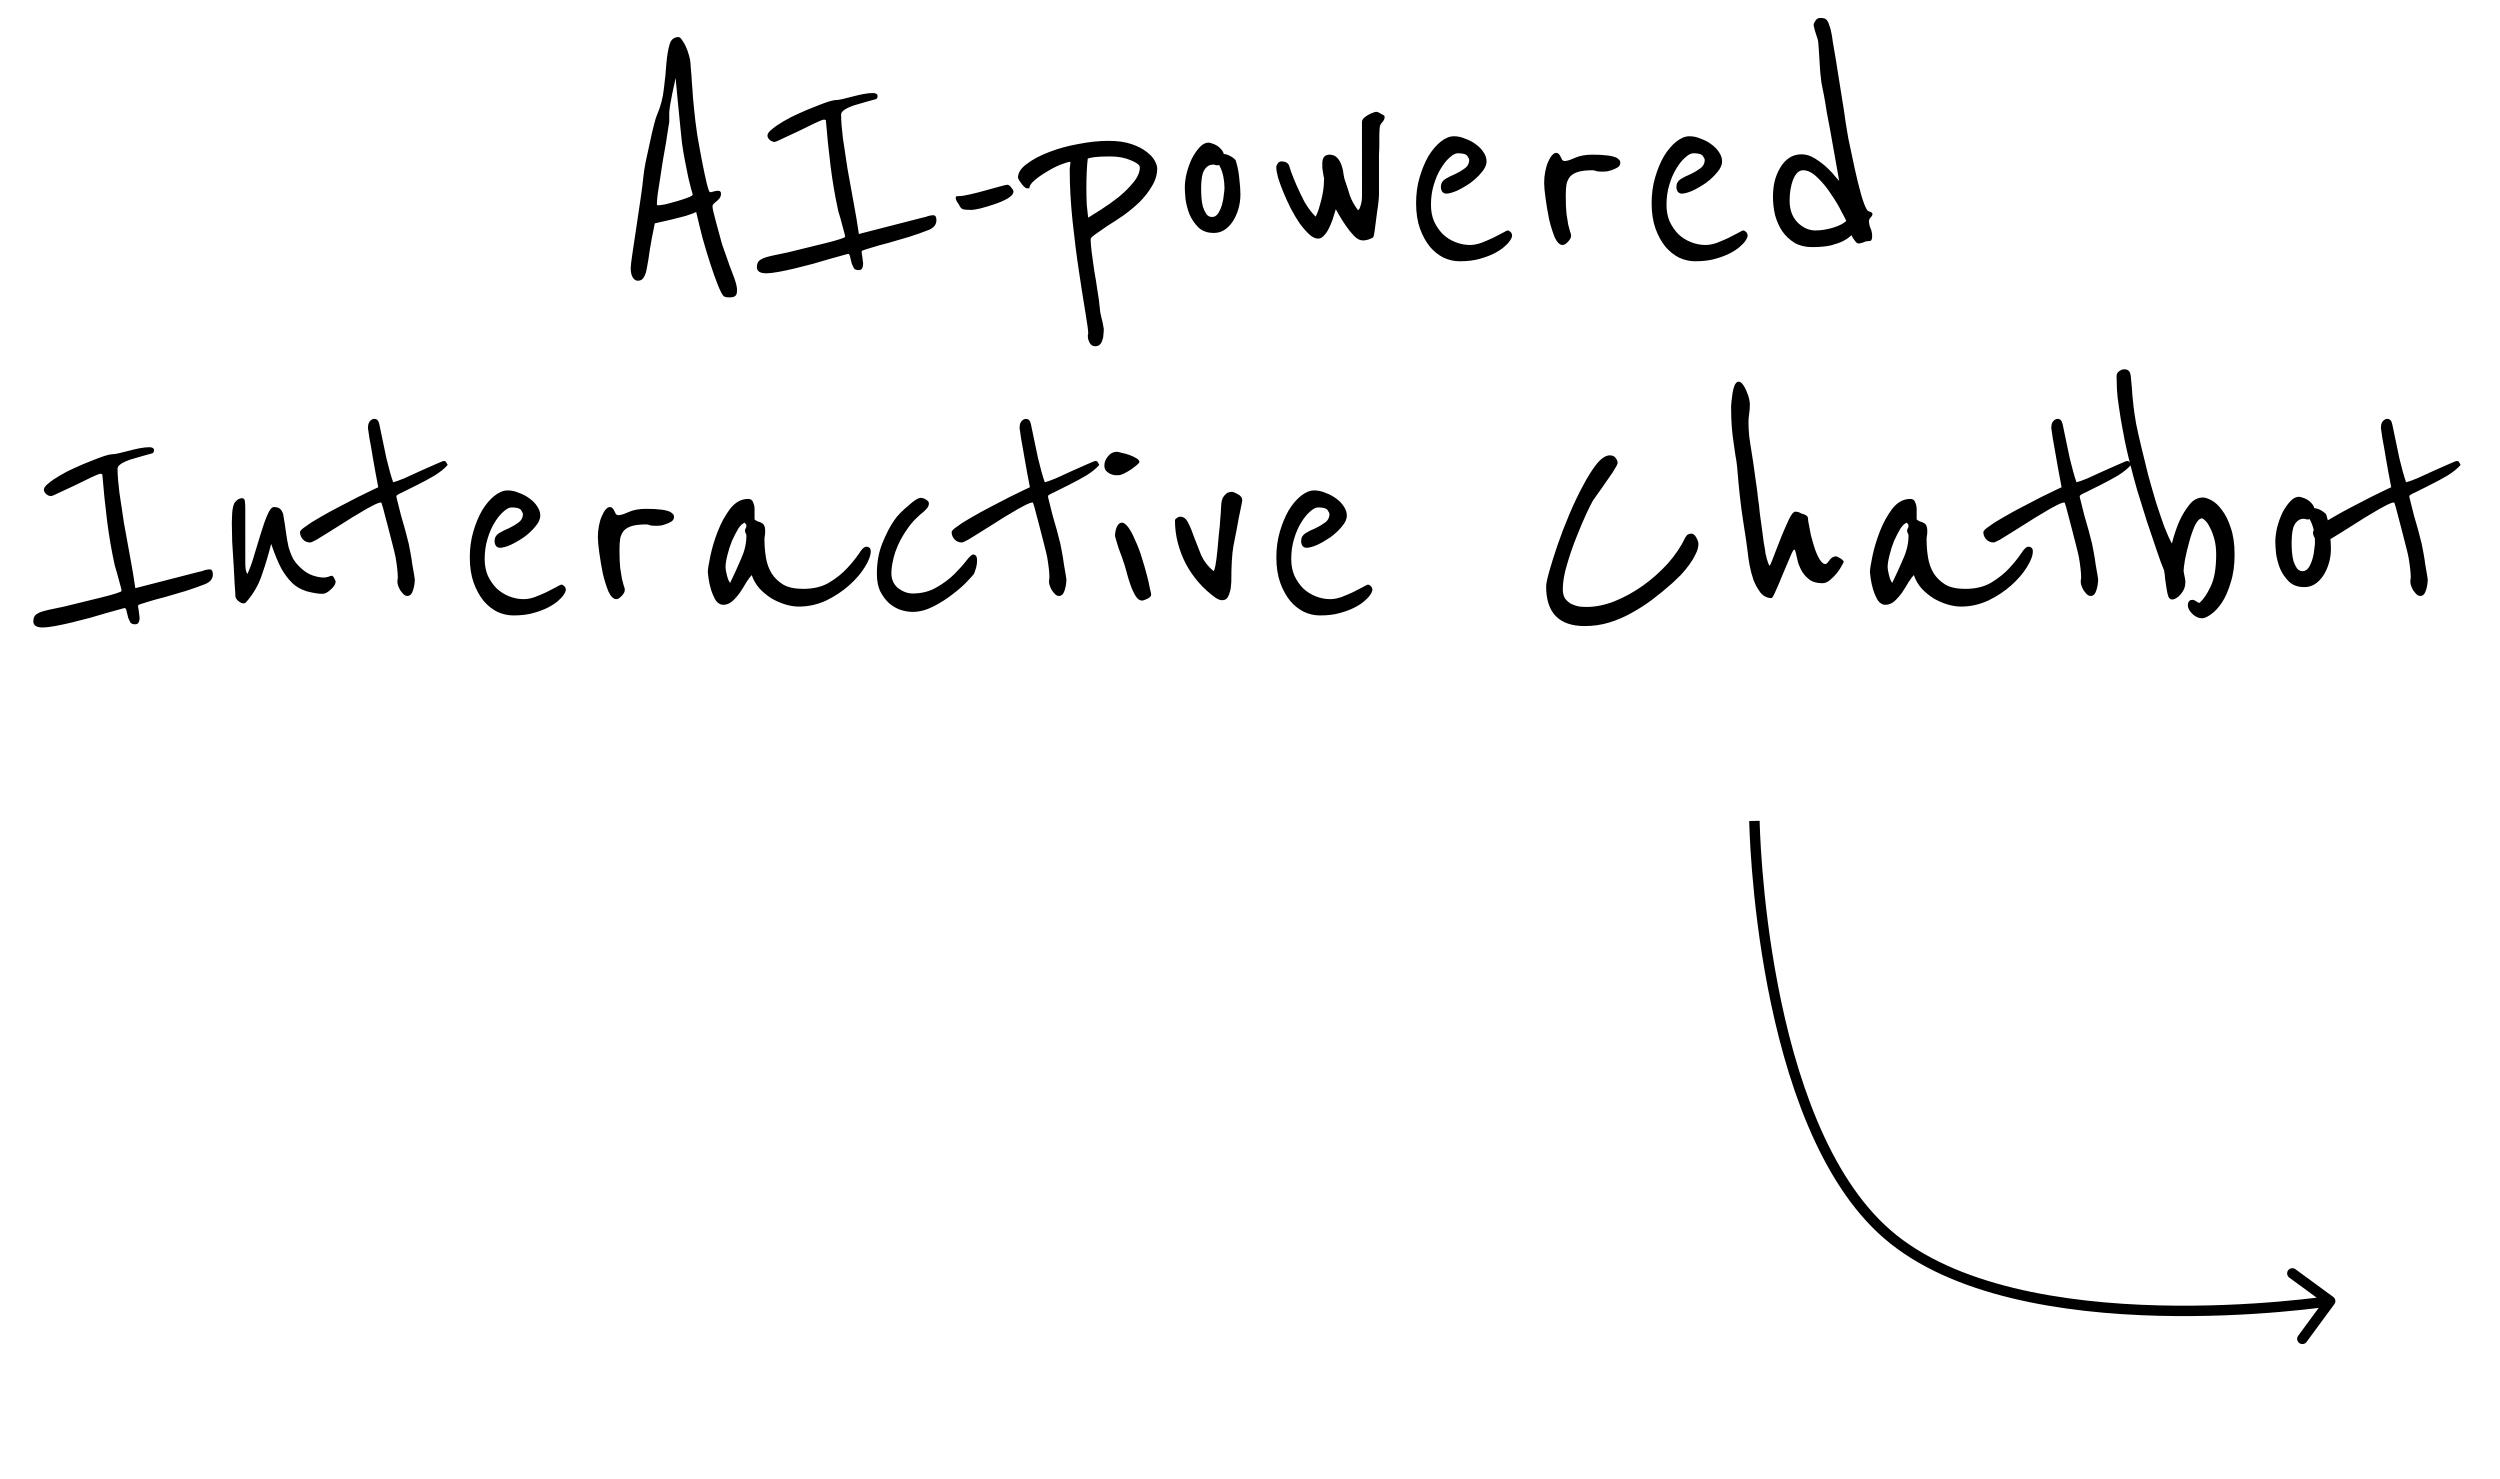 <svg width="240" height="142" viewBox="0 0 240 142" fill="none" xmlns="http://www.w3.org/2000/svg">
<path d="M70.716 27.496C70.739 27.587 70.75 27.666 70.75 27.734C70.75 27.825 70.75 27.893 70.75 27.938C70.75 28.165 70.694 28.323 70.58 28.414C70.49 28.505 70.297 28.55 70.002 28.55C69.73 28.55 69.549 28.505 69.458 28.414C69.322 28.278 69.141 27.927 68.914 27.36C68.687 26.793 68.448 26.125 68.199 25.354C67.949 24.583 67.699 23.756 67.45 22.872C67.222 21.988 67.018 21.149 66.836 20.356C66.587 20.469 66.247 20.594 65.817 20.73C65.386 20.843 64.944 20.957 64.491 21.07C63.969 21.183 63.425 21.308 62.859 21.444C62.655 22.419 62.497 23.257 62.384 23.96C62.294 24.64 62.203 25.207 62.113 25.66C62.045 26.091 61.943 26.408 61.807 26.612C61.694 26.839 61.502 26.952 61.23 26.952C61.048 26.952 60.889 26.85 60.753 26.646C60.617 26.442 60.549 26.136 60.549 25.728C60.549 25.524 60.605 25.048 60.718 24.3C60.831 23.552 60.956 22.725 61.091 21.818C61.227 20.889 61.362 19.971 61.498 19.064C61.633 18.157 61.724 17.443 61.769 16.922C61.791 16.65 61.859 16.208 61.972 15.596C62.108 14.984 62.243 14.361 62.379 13.726C62.515 13.069 62.651 12.479 62.786 11.958C62.922 11.437 63.013 11.142 63.058 11.074C63.42 10.235 63.646 9.374 63.736 8.49C63.849 7.606 63.928 6.801 63.973 6.076C64.041 5.328 64.143 4.727 64.278 4.274C64.414 3.798 64.697 3.56 65.128 3.56C65.241 3.56 65.355 3.651 65.468 3.832C65.604 4.013 65.729 4.229 65.843 4.478C65.956 4.727 66.047 4.977 66.115 5.226C66.183 5.453 66.228 5.634 66.251 5.77C66.274 5.906 66.297 6.178 66.32 6.586C66.365 6.994 66.399 7.447 66.422 7.946C66.468 8.422 66.502 8.898 66.525 9.374C66.57 9.827 66.605 10.179 66.627 10.428C66.696 11.176 66.798 12.015 66.935 12.944C67.094 13.873 67.253 14.746 67.412 15.562C67.571 16.378 67.719 17.069 67.855 17.636C67.991 18.18 68.093 18.452 68.161 18.452C68.252 18.452 68.365 18.429 68.501 18.384C68.66 18.339 68.807 18.316 68.943 18.316C69.125 18.316 69.215 18.407 69.216 18.588C69.216 18.769 69.17 18.917 69.08 19.03C68.989 19.143 68.887 19.245 68.774 19.336C68.683 19.427 68.593 19.506 68.502 19.574C68.434 19.642 68.4 19.721 68.4 19.812C68.4 19.993 68.502 20.458 68.707 21.206L69.252 23.212C69.297 23.393 69.399 23.699 69.558 24.13C69.717 24.561 69.876 25.014 70.035 25.49C70.216 25.943 70.375 26.363 70.511 26.748C70.648 27.156 70.716 27.405 70.716 27.496ZM63.164 19.71C63.3 19.71 63.549 19.676 63.912 19.608C64.275 19.517 64.648 19.415 65.034 19.302C65.419 19.189 65.759 19.075 66.054 18.962C66.348 18.849 66.496 18.758 66.496 18.69C66.496 18.622 66.45 18.452 66.359 18.18C66.291 17.885 66.2 17.523 66.087 17.092C65.996 16.639 65.894 16.129 65.78 15.562C65.666 14.995 65.564 14.395 65.473 13.76C65.428 13.352 65.371 12.797 65.302 12.094C65.234 11.391 65.166 10.7 65.097 10.02C65.029 9.317 64.972 8.717 64.926 8.218C64.881 7.719 64.858 7.47 64.858 7.47C64.858 7.47 64.824 7.64 64.756 7.98C64.688 8.297 64.609 8.66 64.519 9.068C64.451 9.453 64.383 9.827 64.315 10.19C64.27 10.53 64.248 10.723 64.248 10.768L64.248 11.72C64.248 11.765 64.214 11.969 64.146 12.332C64.101 12.672 64.033 13.114 63.943 13.658C63.853 14.179 63.751 14.757 63.638 15.392C63.547 16.004 63.457 16.593 63.367 17.16C63.276 17.727 63.197 18.237 63.13 18.69C63.084 19.121 63.062 19.415 63.062 19.574C63.062 19.665 63.096 19.71 63.164 19.71ZM89.897 21.138C89.897 21.569 89.637 21.886 89.116 22.09C88.594 22.294 87.983 22.509 87.28 22.736C86.6 22.94 85.943 23.133 85.308 23.314C84.674 23.473 84.107 23.631 83.609 23.79C83.133 23.926 82.838 24.028 82.725 24.096C82.725 24.141 82.725 24.198 82.725 24.266C82.725 24.334 82.736 24.402 82.759 24.47L82.861 25.286C82.861 25.49 82.828 25.649 82.76 25.762C82.714 25.875 82.601 25.932 82.42 25.932C82.216 25.932 82.068 25.875 81.978 25.762C81.909 25.626 81.841 25.479 81.773 25.32C81.728 25.139 81.682 24.957 81.637 24.776C81.614 24.595 81.558 24.459 81.467 24.368C81.421 24.368 81.24 24.413 80.923 24.504C80.606 24.595 80.198 24.708 79.699 24.844C79.223 24.98 78.679 25.139 78.067 25.32C77.478 25.479 76.9 25.626 76.334 25.762C75.767 25.898 75.234 26.011 74.736 26.102C74.237 26.193 73.852 26.238 73.58 26.238C72.968 26.238 72.662 26.045 72.662 25.66C72.661 25.365 72.74 25.15 72.899 25.014C73.08 24.878 73.284 24.776 73.511 24.708C73.556 24.685 73.772 24.629 74.157 24.538C74.565 24.447 75.052 24.345 75.619 24.232C76.185 24.096 76.786 23.949 77.421 23.79C78.078 23.631 78.678 23.484 79.222 23.348C79.789 23.212 80.242 23.087 80.582 22.974C80.945 22.861 81.126 22.781 81.126 22.736C81.126 22.6 81.069 22.351 80.956 21.988C80.865 21.625 80.774 21.285 80.683 20.968L80.479 20.288C80.161 18.837 79.911 17.375 79.729 15.902C79.547 14.429 79.398 12.978 79.284 11.55C79.239 11.505 79.183 11.482 79.115 11.482C79.001 11.482 78.707 11.595 78.231 11.822C77.755 12.049 77.245 12.298 76.701 12.57C76.157 12.819 75.647 13.057 75.171 13.284C74.718 13.511 74.446 13.624 74.356 13.624C74.197 13.624 74.038 13.556 73.879 13.42C73.743 13.284 73.675 13.148 73.675 13.012C73.675 12.831 73.822 12.627 74.117 12.4C74.412 12.151 74.774 11.901 75.205 11.652C75.658 11.38 76.145 11.131 76.666 10.904C77.21 10.655 77.72 10.439 78.196 10.258C78.694 10.054 79.114 9.895 79.454 9.782C79.816 9.669 80.054 9.612 80.168 9.612C80.349 9.612 80.587 9.578 80.882 9.51C81.176 9.442 81.493 9.363 81.833 9.272C82.173 9.181 82.513 9.102 82.853 9.034C83.216 8.966 83.533 8.932 83.805 8.932C84.1 8.932 84.247 9.034 84.247 9.238C84.247 9.351 84.202 9.442 84.112 9.51L83.126 9.782C82.876 9.85 82.604 9.929 82.31 10.02C82.038 10.088 81.777 10.179 81.528 10.292C81.301 10.383 81.109 10.496 80.95 10.632C80.814 10.745 80.746 10.87 80.746 11.006C80.746 11.573 80.804 12.321 80.917 13.25C81.054 14.157 81.202 15.143 81.361 16.208C81.543 17.251 81.736 18.316 81.94 19.404C82.145 20.492 82.315 21.512 82.452 22.464L88.537 20.9C88.673 20.877 88.809 20.843 88.945 20.798C89.058 20.753 89.172 20.719 89.285 20.696C89.398 20.673 89.5 20.662 89.591 20.662C89.795 20.662 89.897 20.821 89.897 21.138ZM97.293 18.384C97.293 18.611 97.1 18.837 96.715 19.064C96.353 19.268 95.933 19.449 95.457 19.608C94.981 19.767 94.528 19.903 94.097 20.016C93.667 20.107 93.395 20.152 93.282 20.152C92.874 20.152 92.59 20.129 92.432 20.084C92.296 20.039 92.171 19.891 92.057 19.642C91.989 19.551 91.921 19.449 91.853 19.336C91.785 19.2 91.751 19.098 91.751 19.03C91.751 18.939 91.762 18.883 91.785 18.86C91.83 18.837 91.921 18.826 92.057 18.826C92.306 18.826 92.669 18.769 93.145 18.656C93.644 18.543 94.131 18.418 94.607 18.282C95.105 18.146 95.559 18.021 95.966 17.908C96.374 17.795 96.624 17.738 96.714 17.738C96.828 17.738 96.953 17.829 97.089 18.01C97.225 18.169 97.293 18.293 97.293 18.384ZM111.091 16.174C111.091 16.763 110.921 17.33 110.582 17.874C110.265 18.418 109.868 18.928 109.392 19.404C108.917 19.857 108.396 20.288 107.829 20.696C107.263 21.081 106.741 21.421 106.266 21.716C105.812 22.033 105.439 22.294 105.144 22.498C104.849 22.702 104.702 22.861 104.702 22.974C104.702 23.269 104.737 23.688 104.805 24.232C104.873 24.753 104.953 25.331 105.044 25.966C105.157 26.578 105.26 27.213 105.351 27.87C105.464 28.527 105.544 29.128 105.59 29.672C105.59 29.695 105.601 29.797 105.624 29.978C105.669 30.159 105.715 30.363 105.76 30.59C105.828 30.817 105.874 31.021 105.896 31.202C105.942 31.406 105.964 31.531 105.964 31.576C105.965 31.735 105.953 31.905 105.931 32.086C105.931 32.29 105.897 32.471 105.829 32.63C105.784 32.811 105.704 32.959 105.591 33.072C105.478 33.185 105.331 33.242 105.149 33.242C104.9 33.242 104.719 33.129 104.605 32.902C104.492 32.698 104.435 32.494 104.435 32.29C104.435 32.245 104.435 32.199 104.435 32.154C104.457 32.109 104.469 32.052 104.469 31.984C104.469 31.735 104.378 31.066 104.196 29.978C104.014 28.89 103.809 27.587 103.582 26.068C103.354 24.572 103.15 22.963 102.967 21.24C102.785 19.495 102.694 17.851 102.693 16.31C102.693 16.197 102.704 16.072 102.727 15.936C102.749 15.777 102.761 15.641 102.761 15.528C102.534 15.551 102.194 15.653 101.741 15.834C101.31 16.015 100.88 16.242 100.449 16.514C100.018 16.763 99.633 17.035 99.293 17.33C98.976 17.602 98.818 17.851 98.818 18.078H98.58C98.512 18.078 98.432 18.033 98.342 17.942C98.228 17.851 98.138 17.749 98.07 17.636C97.979 17.523 97.9 17.409 97.831 17.296C97.763 17.183 97.729 17.103 97.729 17.058C97.729 16.582 98.012 16.14 98.579 15.732C99.145 15.301 99.848 14.927 100.686 14.61C101.547 14.27 102.488 14.009 103.508 13.828C104.528 13.624 105.491 13.522 106.398 13.522C107.282 13.522 108.018 13.624 108.608 13.828C109.22 14.032 109.707 14.281 110.07 14.576C110.433 14.848 110.694 15.131 110.852 15.426C111.011 15.721 111.091 15.97 111.091 16.174ZM109.425 16.072C109.425 15.845 109.141 15.619 108.574 15.392C108.008 15.143 107.339 15.018 106.568 15.018C105.888 15.018 105.39 15.041 105.072 15.086C104.755 15.131 104.54 15.177 104.426 15.222C104.381 15.585 104.347 16.015 104.325 16.514C104.303 17.013 104.292 17.523 104.292 18.044C104.292 18.588 104.304 19.121 104.327 19.642C104.372 20.141 104.418 20.56 104.463 20.9C104.78 20.696 105.211 20.424 105.755 20.084C106.321 19.721 106.876 19.325 107.42 18.894C107.964 18.441 108.428 17.976 108.814 17.5C109.221 17.001 109.425 16.525 109.425 16.072ZM119.08 18.656C119.081 19.155 119.013 19.631 118.877 20.084C118.741 20.537 118.56 20.934 118.334 21.274C118.107 21.614 117.835 21.886 117.518 22.09C117.224 22.271 116.895 22.362 116.532 22.362C115.898 22.362 115.399 22.181 115.036 21.818C114.673 21.455 114.39 21.036 114.185 20.56C114.004 20.084 113.879 19.608 113.811 19.132C113.765 18.633 113.742 18.259 113.742 18.01C113.742 17.602 113.798 17.149 113.912 16.65C114.047 16.129 114.217 15.653 114.421 15.222C114.647 14.791 114.896 14.429 115.168 14.134C115.44 13.839 115.723 13.692 116.018 13.692C116.086 13.692 116.188 13.715 116.324 13.76C116.483 13.805 116.641 13.873 116.8 13.964C116.959 14.055 117.095 14.168 117.208 14.304C117.344 14.44 117.435 14.599 117.481 14.78C117.73 14.803 117.979 14.893 118.229 15.052C118.478 15.211 118.614 15.335 118.637 15.426C118.819 16.015 118.932 16.605 118.978 17.194C119.046 17.783 119.08 18.271 119.08 18.656ZM117.55 18.044C117.55 17.704 117.516 17.353 117.448 16.99C117.379 16.605 117.243 16.219 117.039 15.834C116.994 15.857 116.937 15.868 116.869 15.868C116.778 15.868 116.699 15.857 116.631 15.834C116.586 15.811 116.54 15.8 116.495 15.8C116.223 15.8 116.008 15.879 115.849 16.038C115.691 16.174 115.566 16.367 115.475 16.616C115.408 16.843 115.362 17.092 115.34 17.364C115.317 17.636 115.306 17.897 115.306 18.146C115.306 18.395 115.318 18.679 115.341 18.996C115.363 19.291 115.409 19.574 115.477 19.846C115.568 20.118 115.681 20.356 115.817 20.56C115.954 20.741 116.135 20.832 116.362 20.832C116.588 20.832 116.781 20.719 116.939 20.492C117.098 20.243 117.222 19.959 117.313 19.642C117.403 19.325 117.46 19.019 117.483 18.724C117.528 18.407 117.55 18.18 117.55 18.044ZM132.788 11.04C132.879 11.063 132.924 11.131 132.924 11.244C132.924 11.403 132.845 11.573 132.686 11.754C132.528 11.913 132.449 12.094 132.449 12.298C132.449 12.343 132.437 12.513 132.415 12.808C132.415 13.103 132.415 13.431 132.415 13.794C132.416 14.157 132.404 14.497 132.382 14.814C132.382 15.131 132.382 15.313 132.382 15.358L132.384 18.724C132.384 18.747 132.373 18.905 132.35 19.2C132.328 19.495 132.282 19.846 132.215 20.254C132.169 20.662 132.113 21.093 132.045 21.546C132 21.977 131.944 22.351 131.876 22.668C131.853 22.759 131.785 22.827 131.672 22.872C131.581 22.917 131.468 22.963 131.332 23.008C131.219 23.031 131.105 23.053 130.992 23.076C130.879 23.076 130.811 23.076 130.788 23.076C130.539 23.076 130.267 22.929 129.972 22.634C129.7 22.339 129.439 22.011 129.189 21.648C128.94 21.285 128.724 20.945 128.543 20.628C128.361 20.311 128.259 20.129 128.236 20.084C128.146 20.401 128.044 20.73 127.931 21.07C127.818 21.387 127.693 21.682 127.557 21.954C127.422 22.226 127.263 22.453 127.082 22.634C126.923 22.815 126.742 22.906 126.538 22.906C126.266 22.906 125.982 22.77 125.688 22.498C125.393 22.226 125.087 21.875 124.769 21.444C124.474 21.013 124.191 20.537 123.918 20.016C123.646 19.472 123.408 18.951 123.204 18.452C122.999 17.953 122.829 17.489 122.693 17.058C122.579 16.627 122.523 16.287 122.523 16.038C122.522 15.947 122.568 15.834 122.658 15.698C122.749 15.562 122.874 15.494 123.032 15.494C123.35 15.494 123.576 15.596 123.712 15.8C123.735 15.823 123.803 16.027 123.917 16.412C124.053 16.797 124.234 17.251 124.461 17.772C124.688 18.293 124.949 18.837 125.244 19.404C125.562 19.948 125.913 20.413 126.299 20.798C126.457 20.503 126.582 20.175 126.672 19.812C126.786 19.449 126.876 19.098 126.944 18.758C127.012 18.418 127.057 18.112 127.079 17.84C127.102 17.545 127.113 17.307 127.113 17.126C127.068 16.945 127.034 16.763 127.011 16.582C126.988 16.423 126.965 16.265 126.943 16.106C126.942 15.947 126.942 15.811 126.942 15.698C126.942 15.131 127.169 14.848 127.622 14.848C127.962 14.848 128.223 14.961 128.404 15.188C128.586 15.392 128.722 15.641 128.812 15.936C128.903 16.208 128.96 16.48 128.983 16.752C129.028 17.024 129.074 17.217 129.119 17.33C129.301 17.851 129.46 18.339 129.596 18.792C129.755 19.245 130.016 19.71 130.379 20.186C130.469 20.118 130.537 20.005 130.582 19.846C130.65 19.665 130.696 19.483 130.718 19.302C130.741 19.121 130.752 18.962 130.752 18.826C130.752 18.667 130.752 18.554 130.752 18.486L130.748 11.72C130.748 11.584 130.805 11.459 130.918 11.346C131.031 11.233 131.167 11.131 131.326 11.04C131.485 10.949 131.632 10.881 131.768 10.836C131.927 10.768 132.04 10.734 132.108 10.734C132.221 10.734 132.323 10.768 132.414 10.836C132.527 10.904 132.652 10.972 132.788 11.04ZM145.126 22.43C145.149 22.475 145.16 22.543 145.16 22.634C145.16 22.77 145.058 22.974 144.855 23.246C144.787 23.337 144.639 23.484 144.413 23.688C144.186 23.892 143.88 24.096 143.495 24.3C143.11 24.504 142.634 24.685 142.067 24.844C141.523 25.003 140.877 25.082 140.129 25.082C139.608 25.082 139.098 24.969 138.599 24.742C138.1 24.493 137.658 24.141 137.273 23.688C136.887 23.212 136.57 22.634 136.32 21.954C136.07 21.251 135.945 20.435 135.945 19.506C135.944 18.622 136.057 17.795 136.283 17.024C136.51 16.253 136.793 15.573 137.132 14.984C137.495 14.395 137.891 13.93 138.322 13.59C138.752 13.25 139.171 13.08 139.579 13.08C139.942 13.08 140.305 13.159 140.668 13.318C141.053 13.454 141.393 13.635 141.688 13.862C142.005 14.089 142.255 14.349 142.436 14.644C142.618 14.916 142.709 15.199 142.709 15.494C142.709 15.834 142.55 16.185 142.233 16.548C141.939 16.911 141.576 17.251 141.146 17.568C140.715 17.863 140.285 18.112 139.854 18.316C139.423 18.497 139.084 18.588 138.834 18.588C138.698 18.588 138.574 18.531 138.46 18.418C138.369 18.282 138.324 18.123 138.324 17.942C138.324 17.625 138.46 17.375 138.732 17.194C139.026 17.013 139.343 16.854 139.683 16.718C140.023 16.559 140.329 16.378 140.601 16.174C140.896 15.97 141.043 15.687 141.043 15.324C141.043 15.279 140.986 15.165 140.872 14.984C140.759 14.803 140.453 14.712 139.954 14.712C139.728 14.712 139.467 14.848 139.172 15.12C138.878 15.369 138.595 15.721 138.323 16.174C138.051 16.605 137.825 17.126 137.644 17.738C137.463 18.327 137.372 18.973 137.373 19.676C137.373 20.265 137.475 20.798 137.68 21.274C137.906 21.75 138.19 22.158 138.53 22.498C138.87 22.815 139.267 23.065 139.721 23.246C140.174 23.427 140.639 23.518 141.115 23.518C141.455 23.518 141.817 23.45 142.203 23.314C142.61 23.155 142.984 22.997 143.324 22.838C143.687 22.657 143.993 22.498 144.242 22.362C144.514 22.203 144.684 22.124 144.752 22.124C144.82 22.124 144.888 22.158 144.956 22.226C145.047 22.294 145.103 22.362 145.126 22.43ZM155.548 15.63C155.548 15.789 155.48 15.925 155.344 16.038C155.209 16.129 155.05 16.208 154.869 16.276C154.687 16.344 154.506 16.401 154.325 16.446C154.143 16.469 153.996 16.48 153.883 16.48C153.543 16.48 153.316 16.457 153.203 16.412C153.089 16.367 152.999 16.344 152.931 16.344C152.364 16.344 151.911 16.389 151.571 16.48C151.231 16.571 150.959 16.718 150.755 16.922C150.574 17.126 150.449 17.387 150.381 17.704C150.336 17.999 150.314 18.361 150.314 18.792C150.314 19.517 150.337 20.095 150.383 20.526C150.451 20.957 150.508 21.308 150.553 21.58C150.621 21.852 150.678 22.067 150.724 22.226C150.792 22.362 150.826 22.498 150.826 22.634C150.826 22.815 150.724 23.008 150.52 23.212C150.339 23.416 150.169 23.518 150.01 23.518C149.738 23.518 149.489 23.28 149.262 22.804C149.058 22.305 148.876 21.727 148.717 21.07C148.581 20.39 148.467 19.721 148.376 19.064C148.285 18.407 148.239 17.908 148.239 17.568C148.239 17.183 148.273 16.82 148.341 16.48C148.409 16.117 148.499 15.811 148.612 15.562C148.725 15.29 148.85 15.075 148.986 14.916C149.122 14.757 149.258 14.678 149.394 14.678C149.507 14.678 149.598 14.723 149.666 14.814C149.734 14.882 149.791 14.973 149.836 15.086C149.881 15.177 149.927 15.267 149.972 15.358C150.04 15.426 150.12 15.46 150.21 15.46C150.414 15.46 150.743 15.358 151.196 15.154C151.649 14.95 152.205 14.848 152.862 14.848C153.474 14.848 153.927 14.871 154.222 14.916C154.539 14.939 154.845 15.007 155.14 15.12C155.208 15.143 155.287 15.199 155.378 15.29C155.491 15.358 155.548 15.471 155.548 15.63ZM167.737 22.43C167.76 22.475 167.771 22.543 167.772 22.634C167.772 22.77 167.67 22.974 167.466 23.246C167.398 23.337 167.251 23.484 167.024 23.688C166.797 23.892 166.492 24.096 166.106 24.3C165.721 24.504 165.245 24.685 164.679 24.844C164.135 25.003 163.489 25.082 162.741 25.082C162.219 25.082 161.709 24.969 161.211 24.742C160.712 24.493 160.27 24.141 159.884 23.688C159.498 23.212 159.181 22.634 158.931 21.954C158.682 21.251 158.556 20.435 158.556 19.506C158.556 18.622 158.668 17.795 158.895 17.024C159.121 16.253 159.404 15.573 159.744 14.984C160.106 14.395 160.503 13.93 160.933 13.59C161.364 13.25 161.783 13.08 162.191 13.08C162.553 13.08 162.916 13.159 163.279 13.318C163.664 13.454 164.004 13.635 164.299 13.862C164.617 14.089 164.866 14.349 165.048 14.644C165.229 14.916 165.32 15.199 165.32 15.494C165.32 15.834 165.162 16.185 164.845 16.548C164.55 16.911 164.188 17.251 163.757 17.568C163.327 17.863 162.896 18.112 162.465 18.316C162.035 18.497 161.695 18.588 161.446 18.588C161.31 18.588 161.185 18.531 161.071 18.418C160.981 18.282 160.935 18.123 160.935 17.942C160.935 17.625 161.071 17.375 161.343 17.194C161.637 17.013 161.955 16.854 162.295 16.718C162.635 16.559 162.94 16.378 163.212 16.174C163.507 15.97 163.654 15.687 163.654 15.324C163.654 15.279 163.597 15.165 163.484 14.984C163.37 14.803 163.064 14.712 162.566 14.712C162.339 14.712 162.078 14.848 161.784 15.12C161.489 15.369 161.206 15.721 160.934 16.174C160.663 16.605 160.436 17.126 160.255 17.738C160.074 18.327 159.984 18.973 159.984 19.676C159.984 20.265 160.087 20.798 160.291 21.274C160.518 21.75 160.801 22.158 161.141 22.498C161.482 22.815 161.878 23.065 162.332 23.246C162.785 23.427 163.25 23.518 163.726 23.518C164.066 23.518 164.429 23.45 164.814 23.314C165.222 23.155 165.596 22.997 165.936 22.838C166.298 22.657 166.604 22.498 166.853 22.362C167.125 22.203 167.295 22.124 167.363 22.124C167.431 22.124 167.499 22.158 167.567 22.226C167.658 22.294 167.715 22.362 167.737 22.43ZM179.76 20.526C179.76 20.639 179.703 20.753 179.59 20.866C179.5 20.957 179.443 21.059 179.42 21.172C179.42 21.421 179.466 21.659 179.557 21.886C179.67 22.113 179.727 22.385 179.727 22.702C179.727 22.997 179.637 23.144 179.455 23.144C179.229 23.144 179.059 23.178 178.945 23.246C178.855 23.291 178.685 23.337 178.435 23.382C178.299 23.382 178.152 23.257 177.993 23.008C177.903 22.895 177.823 22.759 177.755 22.6C177.755 22.577 177.687 22.623 177.551 22.736C177.438 22.849 177.234 22.985 176.939 23.144C176.667 23.28 176.282 23.416 175.783 23.552C175.308 23.665 174.696 23.722 173.948 23.722C173.313 23.722 172.758 23.586 172.281 23.314C171.805 23.019 171.408 22.645 171.091 22.192C170.796 21.739 170.569 21.229 170.41 20.662C170.274 20.073 170.205 19.483 170.205 18.894C170.205 18.35 170.261 17.84 170.374 17.364C170.51 16.865 170.691 16.435 170.918 16.072C171.144 15.687 171.427 15.381 171.767 15.154C172.107 14.927 172.504 14.814 172.957 14.814C173.388 14.814 173.819 14.95 174.249 15.222C174.68 15.494 175.066 15.789 175.406 16.106C175.746 16.423 176.018 16.718 176.222 16.99C176.449 17.239 176.562 17.364 176.562 17.364C176.244 15.596 175.96 13.998 175.71 12.57C175.596 11.958 175.483 11.357 175.369 10.768C175.278 10.156 175.187 9.612 175.096 9.136C175.006 8.66 174.926 8.263 174.858 7.946C174.812 7.606 174.79 7.402 174.79 7.334C174.767 7.198 174.744 6.96 174.721 6.62C174.698 6.257 174.675 5.883 174.653 5.498C174.63 5.113 174.607 4.761 174.584 4.444C174.561 4.127 174.539 3.923 174.516 3.832C174.448 3.605 174.357 3.322 174.243 2.982C174.153 2.642 174.107 2.449 174.107 2.404C174.107 2.291 174.164 2.155 174.277 1.996C174.39 1.815 174.537 1.724 174.719 1.724C174.855 1.724 174.979 1.735 175.093 1.758C175.206 1.781 175.308 1.849 175.399 1.962C175.49 2.075 175.569 2.257 175.637 2.506C175.728 2.733 175.807 3.061 175.876 3.492C175.898 3.719 175.967 4.149 176.08 4.784C176.194 5.419 176.308 6.11 176.421 6.858C176.535 7.606 176.649 8.32 176.762 9C176.876 9.68 176.956 10.179 177.001 10.496C177.115 11.357 177.263 12.298 177.444 13.318C177.649 14.315 177.853 15.279 178.058 16.208C178.262 17.137 178.467 17.965 178.671 18.69C178.875 19.393 179.057 19.869 179.216 20.118C179.261 20.209 179.352 20.277 179.488 20.322C179.624 20.345 179.715 20.413 179.76 20.526ZM177.244 21.206C177.222 21.138 177.074 20.855 176.802 20.356C176.552 19.835 176.223 19.279 175.815 18.69C175.429 18.078 174.987 17.534 174.488 17.058C174.012 16.582 173.547 16.344 173.094 16.344C172.709 16.344 172.391 16.639 172.142 17.228C171.916 17.817 171.803 18.497 171.803 19.268C171.804 20.129 172.053 20.821 172.552 21.342C173.074 21.863 173.652 22.124 174.287 22.124C174.831 22.124 175.397 22.033 175.987 21.852C176.576 21.671 176.995 21.455 177.244 21.206ZM20.436 55.138C20.437 55.569 20.176 55.886 19.655 56.09C19.134 56.294 18.522 56.509 17.819 56.736C17.139 56.94 16.482 57.133 15.848 57.314C15.213 57.473 14.646 57.631 14.148 57.79C13.672 57.926 13.377 58.028 13.264 58.096C13.264 58.141 13.264 58.198 13.264 58.266C13.264 58.334 13.275 58.402 13.298 58.47L13.4 59.286C13.401 59.49 13.367 59.649 13.299 59.762C13.253 59.875 13.14 59.932 12.959 59.932C12.755 59.932 12.607 59.875 12.517 59.762C12.449 59.626 12.381 59.479 12.312 59.32C12.267 59.139 12.222 58.957 12.176 58.776C12.153 58.595 12.097 58.459 12.006 58.368C11.961 58.368 11.779 58.413 11.462 58.504C11.145 58.595 10.737 58.708 10.238 58.844C9.762 58.98 9.218 59.139 8.606 59.32C8.017 59.479 7.439 59.626 6.873 59.762C6.306 59.898 5.773 60.011 5.275 60.102C4.776 60.193 4.391 60.238 4.119 60.238C3.507 60.238 3.201 60.045 3.201 59.66C3.2 59.365 3.28 59.15 3.438 59.014C3.62 58.878 3.824 58.776 4.05 58.708C4.096 58.685 4.311 58.629 4.696 58.538C5.104 58.447 5.591 58.345 6.158 58.232C6.725 58.096 7.325 57.949 7.96 57.79C8.617 57.631 9.218 57.484 9.762 57.348C10.328 57.212 10.781 57.087 11.121 56.974C11.484 56.861 11.665 56.781 11.665 56.736C11.665 56.6 11.608 56.351 11.495 55.988C11.404 55.625 11.313 55.285 11.222 54.968L11.018 54.288C10.7 52.837 10.45 51.375 10.268 49.902C10.086 48.429 9.938 46.978 9.824 45.55C9.778 45.505 9.722 45.482 9.654 45.482C9.54 45.482 9.246 45.595 8.77 45.822C8.294 46.049 7.784 46.298 7.24 46.57C6.696 46.819 6.186 47.057 5.711 47.284C5.257 47.511 4.985 47.624 4.895 47.624C4.736 47.624 4.577 47.556 4.419 47.42C4.283 47.284 4.214 47.148 4.214 47.012C4.214 46.831 4.362 46.627 4.656 46.4C4.951 46.151 5.313 45.901 5.744 45.652C6.197 45.38 6.684 45.131 7.205 44.904C7.749 44.655 8.259 44.439 8.735 44.258C9.234 44.054 9.653 43.895 9.993 43.782C10.355 43.669 10.593 43.612 10.707 43.612C10.888 43.612 11.126 43.578 11.421 43.51C11.715 43.442 12.033 43.363 12.373 43.272C12.713 43.181 13.053 43.102 13.393 43.034C13.755 42.966 14.072 42.932 14.344 42.932C14.639 42.932 14.787 43.034 14.787 43.238C14.787 43.351 14.741 43.442 14.651 43.51L13.665 43.782C13.415 43.85 13.144 43.929 12.849 44.02C12.577 44.088 12.316 44.179 12.067 44.292C11.841 44.383 11.648 44.496 11.489 44.632C11.353 44.745 11.285 44.87 11.285 45.006C11.286 45.573 11.343 46.321 11.457 47.25C11.593 48.157 11.741 49.143 11.9 50.208C12.082 51.251 12.275 52.316 12.48 53.404C12.684 54.492 12.855 55.512 12.991 56.464L19.076 54.9C19.212 54.877 19.348 54.843 19.484 54.798C19.598 54.753 19.711 54.719 19.824 54.696C19.938 54.673 20.04 54.662 20.13 54.662C20.334 54.662 20.436 54.821 20.436 55.138ZM32.22 55.818C32.22 55.954 32.174 56.09 32.084 56.226C31.993 56.362 31.88 56.487 31.744 56.6C31.631 56.713 31.495 56.815 31.336 56.906C31.2 56.974 31.076 57.008 30.962 57.008C30.577 57.008 30.078 56.929 29.466 56.77C28.877 56.589 28.401 56.317 28.038 55.954C27.652 55.569 27.312 55.115 27.017 54.594C26.722 54.05 26.393 53.257 26.03 52.214C25.781 53.211 25.487 54.197 25.147 55.172C24.83 56.147 24.31 57.042 23.585 57.858C23.539 57.903 23.471 57.926 23.381 57.926C23.222 57.926 23.052 57.847 22.87 57.688C22.689 57.529 22.598 57.371 22.598 57.212C22.598 57.053 22.575 56.691 22.53 56.124C22.507 55.535 22.473 54.889 22.427 54.186C22.381 53.461 22.335 52.735 22.29 52.01C22.267 51.262 22.255 50.65 22.255 50.174C22.255 49.947 22.266 49.653 22.288 49.29C22.311 48.905 22.379 48.576 22.492 48.304C22.515 48.259 22.594 48.168 22.73 48.032C22.888 47.896 23.058 47.828 23.24 47.828C23.398 47.828 23.489 47.93 23.512 48.134C23.535 48.338 23.546 48.565 23.546 48.814L23.549 54.186C23.549 54.299 23.56 54.458 23.583 54.662C23.628 54.866 23.685 55.013 23.753 55.104C24.002 54.56 24.229 53.925 24.432 53.2C24.659 52.452 24.874 51.749 25.077 51.092C25.281 50.412 25.485 49.845 25.689 49.392C25.892 48.916 26.096 48.678 26.3 48.678C26.527 48.678 26.708 48.723 26.844 48.814C26.98 48.905 27.094 49.086 27.184 49.358C27.298 50.015 27.389 50.605 27.457 51.126C27.526 51.625 27.605 52.078 27.696 52.486C27.809 52.894 27.957 53.279 28.139 53.642C28.343 53.982 28.615 54.299 28.955 54.594C29.273 54.889 29.624 55.104 30.009 55.24C30.417 55.376 30.769 55.444 31.063 55.444C31.199 55.444 31.347 55.421 31.505 55.376C31.664 55.308 31.777 55.274 31.845 55.274C31.936 55.274 32.015 55.353 32.084 55.512C32.174 55.671 32.22 55.773 32.22 55.818ZM42.977 44.632C42.683 44.972 42.264 45.312 41.72 45.652C41.176 45.969 40.632 46.264 40.088 46.536C39.544 46.808 39.068 47.046 38.66 47.25C38.253 47.431 38.049 47.556 38.049 47.624C38.049 47.692 38.094 47.896 38.185 48.236C38.276 48.576 38.378 48.984 38.492 49.46C38.628 49.913 38.764 50.389 38.9 50.888C39.037 51.387 39.15 51.829 39.241 52.214C39.286 52.441 39.343 52.735 39.411 53.098C39.48 53.461 39.536 53.823 39.582 54.186C39.65 54.549 39.707 54.877 39.752 55.172C39.798 55.444 39.821 55.591 39.821 55.614C39.821 55.954 39.764 56.305 39.651 56.668C39.538 57.031 39.357 57.212 39.107 57.212C38.971 57.212 38.847 57.155 38.733 57.042C38.62 56.929 38.518 56.804 38.427 56.668C38.336 56.509 38.268 56.362 38.223 56.226C38.178 56.09 38.155 55.988 38.155 55.92C38.155 55.875 38.155 55.807 38.155 55.716C38.177 55.625 38.189 55.523 38.188 55.41C38.188 54.979 38.12 54.356 37.984 53.54C37.938 53.291 37.847 52.905 37.711 52.384C37.575 51.863 37.438 51.33 37.302 50.786C37.143 50.151 36.962 49.46 36.757 48.712C36.666 48.395 36.61 48.236 36.587 48.236C36.428 48.236 36.156 48.338 35.771 48.542C35.409 48.723 34.989 48.961 34.514 49.256C34.038 49.528 33.539 49.834 33.018 50.174C32.497 50.491 32.01 50.797 31.556 51.092C31.103 51.364 30.718 51.602 30.401 51.806C30.061 51.987 29.857 52.078 29.789 52.078C29.494 52.078 29.256 51.976 29.075 51.772C28.893 51.568 28.802 51.341 28.802 51.092C28.802 50.956 28.995 50.763 29.38 50.514C29.743 50.242 30.207 49.947 30.774 49.63C31.317 49.313 31.918 48.984 32.575 48.644C33.21 48.304 33.799 47.998 34.343 47.726C34.909 47.454 35.374 47.227 35.736 47.046C36.122 46.865 36.314 46.774 36.314 46.774C36.11 45.731 35.939 44.802 35.803 43.986C35.689 43.283 35.576 42.637 35.462 42.048C35.371 41.459 35.325 41.141 35.325 41.096C35.325 40.801 35.382 40.586 35.495 40.45C35.631 40.291 35.778 40.212 35.937 40.212C36.186 40.212 36.345 40.382 36.413 40.722C36.663 41.946 36.89 43.034 37.095 43.986C37.322 44.938 37.538 45.709 37.742 46.298C37.946 46.253 38.297 46.128 38.796 45.924C39.294 45.697 39.816 45.459 40.359 45.21C40.903 44.961 41.391 44.745 41.821 44.564C42.274 44.36 42.535 44.258 42.603 44.258C42.739 44.258 42.818 44.303 42.841 44.394C42.886 44.485 42.932 44.564 42.977 44.632ZM54.282 56.43C54.305 56.475 54.316 56.543 54.317 56.634C54.317 56.77 54.215 56.974 54.011 57.246C53.943 57.337 53.796 57.484 53.569 57.688C53.343 57.892 53.037 58.096 52.651 58.3C52.266 58.504 51.79 58.685 51.224 58.844C50.68 59.003 50.034 59.082 49.286 59.082C48.764 59.082 48.254 58.969 47.756 58.742C47.257 58.493 46.815 58.141 46.429 57.688C46.044 57.212 45.726 56.634 45.476 55.954C45.227 55.251 45.102 54.435 45.101 53.506C45.101 52.622 45.214 51.795 45.44 51.024C45.666 50.253 45.949 49.573 46.289 48.984C46.651 48.395 47.048 47.93 47.478 47.59C47.909 47.25 48.328 47.08 48.736 47.08C49.099 47.08 49.461 47.159 49.824 47.318C50.209 47.454 50.55 47.635 50.844 47.862C51.162 48.089 51.411 48.349 51.593 48.644C51.774 48.916 51.865 49.199 51.865 49.494C51.865 49.834 51.707 50.185 51.39 50.548C51.095 50.911 50.733 51.251 50.302 51.568C49.872 51.863 49.441 52.112 49.01 52.316C48.58 52.497 48.24 52.588 47.991 52.588C47.855 52.588 47.73 52.531 47.617 52.418C47.526 52.282 47.48 52.123 47.48 51.942C47.48 51.625 47.616 51.375 47.888 51.194C48.182 51.013 48.5 50.854 48.84 50.718C49.18 50.559 49.486 50.378 49.757 50.174C50.052 49.97 50.199 49.687 50.199 49.324C50.199 49.279 50.142 49.165 50.029 48.984C49.915 48.803 49.609 48.712 49.111 48.712C48.884 48.712 48.623 48.848 48.329 49.12C48.034 49.369 47.751 49.721 47.479 50.174C47.208 50.605 46.981 51.126 46.8 51.738C46.619 52.327 46.529 52.973 46.529 53.676C46.529 54.265 46.632 54.798 46.836 55.274C47.063 55.75 47.346 56.158 47.687 56.498C48.027 56.815 48.423 57.065 48.877 57.246C49.33 57.427 49.795 57.518 50.271 57.518C50.611 57.518 50.974 57.45 51.359 57.314C51.767 57.155 52.141 56.997 52.481 56.838C52.843 56.657 53.149 56.498 53.398 56.362C53.67 56.203 53.84 56.124 53.908 56.124C53.976 56.124 54.044 56.158 54.112 56.226C54.203 56.294 54.26 56.362 54.282 56.43ZM64.705 49.63C64.705 49.789 64.637 49.925 64.501 50.038C64.365 50.129 64.206 50.208 64.025 50.276C63.844 50.344 63.662 50.401 63.481 50.446C63.3 50.469 63.152 50.48 63.039 50.48C62.699 50.48 62.472 50.457 62.359 50.412C62.246 50.367 62.155 50.344 62.087 50.344C61.52 50.344 61.067 50.389 60.727 50.48C60.387 50.571 60.115 50.718 59.911 50.922C59.73 51.126 59.605 51.387 59.538 51.704C59.492 51.999 59.47 52.361 59.47 52.792C59.471 53.517 59.493 54.095 59.539 54.526C59.607 54.957 59.664 55.308 59.71 55.58C59.778 55.852 59.834 56.067 59.88 56.226C59.948 56.362 59.982 56.498 59.982 56.634C59.982 56.815 59.88 57.008 59.676 57.212C59.495 57.416 59.325 57.518 59.166 57.518C58.895 57.518 58.645 57.28 58.418 56.804C58.214 56.305 58.032 55.727 57.873 55.07C57.737 54.39 57.623 53.721 57.532 53.064C57.441 52.407 57.396 51.908 57.396 51.568C57.395 51.183 57.429 50.82 57.497 50.48C57.565 50.117 57.655 49.811 57.769 49.562C57.882 49.29 58.006 49.075 58.142 48.916C58.278 48.757 58.414 48.678 58.55 48.678C58.663 48.678 58.754 48.723 58.822 48.814C58.89 48.882 58.947 48.973 58.992 49.086C59.038 49.177 59.083 49.267 59.129 49.358C59.197 49.426 59.276 49.46 59.367 49.46C59.571 49.46 59.899 49.358 60.352 49.154C60.806 48.95 61.361 48.848 62.018 48.848C62.63 48.848 63.084 48.871 63.378 48.916C63.696 48.939 64.002 49.007 64.296 49.12C64.364 49.143 64.444 49.199 64.534 49.29C64.648 49.358 64.705 49.471 64.705 49.63ZM83.59 52.928C83.59 53.336 83.398 53.846 83.013 54.458C82.65 55.047 82.152 55.625 81.518 56.192C80.883 56.759 80.147 57.246 79.308 57.654C78.47 58.039 77.597 58.232 76.691 58.232C76.283 58.232 75.852 58.164 75.399 58.028C74.945 57.892 74.503 57.699 74.072 57.45C73.641 57.178 73.256 56.861 72.916 56.498C72.576 56.113 72.326 55.682 72.167 55.206C72.031 55.342 71.861 55.569 71.657 55.886C71.476 56.203 71.272 56.532 71.046 56.872C70.82 57.189 70.57 57.473 70.298 57.722C70.026 57.949 69.743 58.062 69.449 58.062C69.154 58.062 68.904 57.915 68.7 57.62C68.519 57.303 68.371 56.963 68.258 56.6C68.144 56.215 68.065 55.852 68.019 55.512C67.974 55.172 67.951 54.979 67.951 54.934C67.951 54.662 68.03 54.152 68.188 53.404C68.347 52.633 68.584 51.84 68.901 51.024C69.218 50.208 69.614 49.483 70.09 48.848C70.588 48.213 71.166 47.896 71.824 47.896C72.073 47.896 72.232 48.009 72.3 48.236C72.391 48.44 72.436 48.644 72.436 48.848L72.437 49.868C72.55 49.959 72.663 50.027 72.777 50.072C72.913 50.095 73.026 50.14 73.117 50.208C73.23 50.253 73.309 50.333 73.355 50.446C73.423 50.559 73.457 50.741 73.457 50.99C73.457 51.149 73.446 51.296 73.423 51.432C73.401 51.545 73.389 51.659 73.389 51.772C73.39 52.361 73.435 52.939 73.526 53.506C73.617 54.073 73.799 54.583 74.071 55.036C74.343 55.467 74.718 55.829 75.194 56.124C75.67 56.396 76.305 56.532 77.098 56.532C78.095 56.532 78.934 56.328 79.614 55.92C80.316 55.489 80.894 55.025 81.347 54.526C81.823 54.005 82.196 53.54 82.468 53.132C82.74 52.701 82.966 52.486 83.148 52.486C83.442 52.486 83.59 52.633 83.59 52.928ZM71.655 51.432C71.655 51.341 71.633 51.262 71.587 51.194C71.542 51.103 71.519 51.024 71.519 50.956C71.519 50.865 71.542 50.786 71.587 50.718C71.632 50.65 71.655 50.559 71.655 50.446C71.655 50.378 71.632 50.333 71.587 50.31C71.541 50.265 71.519 50.219 71.519 50.174C71.315 50.219 71.1 50.412 70.873 50.752C70.669 51.092 70.465 51.489 70.262 51.942C70.081 52.395 69.933 52.86 69.82 53.336C69.707 53.789 69.651 54.163 69.651 54.458C69.651 54.617 69.696 54.877 69.787 55.24C69.878 55.603 69.98 55.841 70.094 55.954C70.478 55.161 70.829 54.39 71.146 53.642C71.486 52.894 71.656 52.157 71.655 51.432ZM93.801 53.812C93.801 54.039 93.767 54.277 93.699 54.526C93.631 54.753 93.563 54.945 93.496 55.104C93.45 55.172 93.235 55.41 92.85 55.818C92.487 56.203 92.023 56.611 91.457 57.042C90.913 57.473 90.29 57.869 89.587 58.232C88.907 58.572 88.25 58.742 87.615 58.742C87.23 58.742 86.833 58.674 86.425 58.538C86.04 58.402 85.677 58.187 85.337 57.892C84.997 57.575 84.713 57.189 84.486 56.736C84.282 56.283 84.18 55.727 84.18 55.07C84.179 53.982 84.36 52.996 84.722 52.112C85.084 51.228 85.447 50.525 85.809 50.004C85.968 49.755 86.171 49.505 86.421 49.256C86.692 48.984 86.953 48.746 87.202 48.542C87.451 48.315 87.678 48.134 87.882 47.998C88.109 47.862 88.267 47.794 88.358 47.794C88.562 47.794 88.743 47.851 88.902 47.964C89.083 48.077 89.174 48.191 89.174 48.304C89.174 48.485 89.118 48.644 89.004 48.78C88.914 48.893 88.778 49.029 88.597 49.188C88.415 49.324 88.2 49.517 87.951 49.766C87.702 49.993 87.441 50.299 87.169 50.684C86.626 51.432 86.218 52.203 85.947 52.996C85.698 53.767 85.573 54.447 85.573 55.036C85.574 55.625 85.789 56.101 86.22 56.464C86.674 56.804 87.138 56.974 87.614 56.974C88.476 56.974 89.235 56.781 89.892 56.396C90.572 56.011 91.15 55.58 91.626 55.104C92.101 54.628 92.486 54.197 92.781 53.812C93.075 53.427 93.291 53.234 93.427 53.234C93.676 53.234 93.801 53.427 93.801 53.812ZM105.532 44.632C105.237 44.972 104.818 45.312 104.274 45.652C103.731 45.969 103.187 46.264 102.643 46.536C102.099 46.808 101.623 47.046 101.215 47.25C100.807 47.431 100.603 47.556 100.603 47.624C100.603 47.692 100.649 47.896 100.74 48.236C100.831 48.576 100.933 48.984 101.046 49.46C101.183 49.913 101.319 50.389 101.455 50.888C101.591 51.387 101.705 51.829 101.796 52.214C101.841 52.441 101.898 52.735 101.966 53.098C102.034 53.461 102.091 53.823 102.137 54.186C102.205 54.549 102.262 54.877 102.307 55.172C102.353 55.444 102.375 55.591 102.375 55.614C102.376 55.954 102.319 56.305 102.206 56.668C102.093 57.031 101.911 57.212 101.662 57.212C101.526 57.212 101.401 57.155 101.288 57.042C101.175 56.929 101.073 56.804 100.982 56.668C100.891 56.509 100.823 56.362 100.778 56.226C100.732 56.09 100.71 55.988 100.709 55.92C100.709 55.875 100.709 55.807 100.709 55.716C100.732 55.625 100.743 55.523 100.743 55.41C100.743 54.979 100.675 54.356 100.538 53.54C100.493 53.291 100.402 52.905 100.266 52.384C100.129 51.863 99.993 51.33 99.857 50.786C99.698 50.151 99.516 49.46 99.312 48.712C99.221 48.395 99.164 48.236 99.142 48.236C98.983 48.236 98.711 48.338 98.326 48.542C97.963 48.723 97.544 48.961 97.068 49.256C96.592 49.528 96.094 49.834 95.573 50.174C95.052 50.491 94.564 50.797 94.111 51.092C93.658 51.364 93.273 51.602 92.956 51.806C92.616 51.987 92.412 52.078 92.344 52.078C92.049 52.078 91.811 51.976 91.629 51.772C91.448 51.568 91.357 51.341 91.357 51.092C91.357 50.956 91.55 50.763 91.935 50.514C92.297 50.242 92.762 49.947 93.328 49.63C93.872 49.313 94.473 48.984 95.13 48.644C95.764 48.304 96.354 47.998 96.897 47.726C97.464 47.454 97.928 47.227 98.291 47.046C98.676 46.865 98.869 46.774 98.869 46.774C98.665 45.731 98.494 44.802 98.358 43.986C98.244 43.283 98.13 42.637 98.017 42.048C97.926 41.459 97.88 41.141 97.88 41.096C97.88 40.801 97.937 40.586 98.05 40.45C98.186 40.291 98.333 40.212 98.492 40.212C98.741 40.212 98.9 40.382 98.968 40.722C99.218 41.946 99.445 43.034 99.65 43.986C99.877 44.938 100.092 45.709 100.297 46.298C100.501 46.253 100.852 46.128 101.351 45.924C101.849 45.697 102.37 45.459 102.914 45.21C103.458 44.961 103.945 44.745 104.376 44.564C104.829 44.36 105.09 44.258 105.158 44.258C105.294 44.258 105.373 44.303 105.396 44.394C105.441 44.485 105.487 44.564 105.532 44.632ZM109.385 44.36C109.385 44.405 109.306 44.496 109.147 44.632C108.989 44.768 108.796 44.915 108.57 45.074C108.366 45.21 108.15 45.335 107.924 45.448C107.697 45.561 107.516 45.618 107.38 45.618C107.289 45.618 107.165 45.618 107.006 45.618C106.87 45.595 106.722 45.55 106.564 45.482C106.428 45.414 106.303 45.323 106.19 45.21C106.076 45.074 106.019 44.904 106.019 44.7C106.019 44.383 106.132 44.088 106.359 43.816C106.585 43.521 106.88 43.374 107.243 43.374C107.311 43.374 107.458 43.408 107.685 43.476C107.934 43.521 108.184 43.589 108.433 43.68C108.682 43.771 108.898 43.873 109.079 43.986C109.283 44.099 109.385 44.224 109.385 44.36ZM110.513 57.076C110.514 57.235 110.389 57.371 110.14 57.484C109.913 57.597 109.743 57.654 109.63 57.654C109.403 57.654 109.199 57.507 109.018 57.212C108.836 56.917 108.677 56.577 108.541 56.192C108.405 55.807 108.291 55.444 108.201 55.104C108.11 54.741 108.042 54.492 107.996 54.356C107.928 54.129 107.837 53.857 107.724 53.54C107.61 53.223 107.497 52.917 107.383 52.622C107.292 52.327 107.213 52.067 107.145 51.84C107.077 51.613 107.043 51.489 107.043 51.466C107.043 51.149 107.099 50.854 107.212 50.582C107.348 50.31 107.507 50.174 107.688 50.174C107.892 50.174 108.107 50.333 108.334 50.65C108.561 50.967 108.777 51.375 108.981 51.874C109.208 52.35 109.412 52.883 109.594 53.472C109.775 54.039 109.934 54.583 110.071 55.104C110.207 55.603 110.309 56.045 110.377 56.43C110.468 56.793 110.513 57.008 110.513 57.076ZM119.256 48.032C119.256 48.1 119.2 48.395 119.087 48.916C118.974 49.437 118.861 50.027 118.748 50.684C118.68 51.069 118.567 51.647 118.408 52.418C118.273 53.166 118.205 54.311 118.206 55.852C118.206 55.897 118.195 56.022 118.172 56.226C118.172 56.407 118.139 56.6 118.071 56.804C118.025 57.008 117.946 57.201 117.833 57.382C117.72 57.541 117.55 57.62 117.323 57.62C117.119 57.62 116.892 57.529 116.643 57.348C116.076 56.94 115.554 56.464 115.078 55.92C114.602 55.376 114.194 54.787 113.853 54.152C113.513 53.495 113.252 52.815 113.07 52.112C112.889 51.409 112.798 50.695 112.797 49.97C112.797 49.879 112.854 49.8 112.967 49.732C113.103 49.641 113.205 49.596 113.273 49.596C113.613 49.596 113.874 49.789 114.055 50.174C114.26 50.559 114.452 51.024 114.634 51.568C114.838 52.112 115.065 52.69 115.315 53.302C115.587 53.891 115.984 54.401 116.506 54.832C116.574 54.741 116.63 54.571 116.675 54.322C116.721 54.073 116.755 53.857 116.777 53.676C116.8 53.517 116.834 53.211 116.879 52.758C116.924 52.282 116.969 51.783 117.014 51.262C117.082 50.741 117.127 50.242 117.149 49.766C117.194 49.29 117.217 48.961 117.217 48.78C117.217 48.644 117.228 48.485 117.25 48.304C117.273 48.123 117.318 47.953 117.386 47.794C117.477 47.635 117.59 47.499 117.726 47.386C117.862 47.273 118.043 47.216 118.27 47.216C118.383 47.216 118.576 47.295 118.848 47.454C119.12 47.59 119.256 47.783 119.256 48.032ZM131.712 56.43C131.735 56.475 131.746 56.543 131.746 56.634C131.746 56.77 131.644 56.974 131.441 57.246C131.373 57.337 131.225 57.484 130.999 57.688C130.772 57.892 130.466 58.096 130.081 58.3C129.696 58.504 129.22 58.685 128.653 58.844C128.109 59.003 127.463 59.082 126.715 59.082C126.194 59.082 125.684 58.969 125.185 58.742C124.687 58.493 124.244 58.141 123.859 57.688C123.473 57.212 123.156 56.634 122.906 55.954C122.656 55.251 122.531 54.435 122.531 53.506C122.53 52.622 122.643 51.795 122.87 51.024C123.096 50.253 123.379 49.573 123.718 48.984C124.081 48.395 124.477 47.93 124.908 47.59C125.338 47.25 125.758 47.08 126.166 47.08C126.528 47.08 126.891 47.159 127.254 47.318C127.639 47.454 127.979 47.635 128.274 47.862C128.591 48.089 128.841 48.349 129.022 48.644C129.204 48.916 129.295 49.199 129.295 49.494C129.295 49.834 129.136 50.185 128.819 50.548C128.525 50.911 128.162 51.251 127.732 51.568C127.301 51.863 126.871 52.112 126.44 52.316C126.01 52.497 125.67 52.588 125.42 52.588C125.284 52.588 125.16 52.531 125.046 52.418C124.955 52.282 124.91 52.123 124.91 51.942C124.91 51.625 125.046 51.375 125.318 51.194C125.612 51.013 125.929 50.854 126.269 50.718C126.609 50.559 126.915 50.378 127.187 50.174C127.482 49.97 127.629 49.687 127.629 49.324C127.629 49.279 127.572 49.165 127.458 48.984C127.345 48.803 127.039 48.712 126.54 48.712C126.314 48.712 126.053 48.848 125.759 49.12C125.464 49.369 125.181 49.721 124.909 50.174C124.637 50.605 124.411 51.126 124.23 51.738C124.049 52.327 123.958 52.973 123.959 53.676C123.959 54.265 124.061 54.798 124.266 55.274C124.492 55.75 124.776 56.158 125.116 56.498C125.456 56.815 125.853 57.065 126.307 57.246C126.76 57.427 127.225 57.518 127.701 57.518C128.041 57.518 128.403 57.45 128.789 57.314C129.197 57.155 129.57 56.997 129.91 56.838C130.273 56.657 130.579 56.498 130.828 56.362C131.1 56.203 131.27 56.124 131.338 56.124C131.406 56.124 131.474 56.158 131.542 56.226C131.633 56.294 131.689 56.362 131.712 56.43ZM163.048 52.214C163.048 52.531 162.957 52.86 162.776 53.2C162.618 53.54 162.414 53.88 162.165 54.22C161.916 54.56 161.644 54.889 161.349 55.206C161.055 55.501 160.783 55.761 160.534 55.988C159.922 56.532 159.287 57.053 158.63 57.552C157.996 58.028 157.327 58.459 156.625 58.844C155.945 59.229 155.231 59.535 154.483 59.762C153.736 59.989 152.954 60.102 152.138 60.102C149.667 60.102 148.431 58.833 148.43 56.294C148.43 56.045 148.531 55.557 148.735 54.832C148.939 54.107 149.199 53.279 149.516 52.35C149.833 51.421 150.206 50.446 150.636 49.426C151.067 48.406 151.508 47.477 151.961 46.638C152.414 45.777 152.856 45.074 153.286 44.53C153.739 43.986 154.158 43.714 154.544 43.714C154.793 43.714 154.974 43.793 155.088 43.952C155.224 44.111 155.292 44.281 155.292 44.462C155.269 44.598 155.111 44.893 154.816 45.346C154.522 45.777 154.216 46.219 153.899 46.672C153.854 46.74 153.774 46.853 153.661 47.012C153.548 47.171 153.435 47.329 153.321 47.488C153.186 47.669 153.05 47.862 152.914 48.066C152.823 48.225 152.619 48.633 152.302 49.29C152.008 49.925 151.691 50.673 151.351 51.534C151.012 52.373 150.706 53.257 150.435 54.186C150.163 55.093 150.028 55.886 150.028 56.566C150.028 56.951 150.108 57.257 150.266 57.484C150.448 57.711 150.652 57.881 150.879 57.994C151.128 58.107 151.377 58.187 151.627 58.232C151.899 58.255 152.137 58.266 152.341 58.266C153.179 58.266 154.063 58.085 154.992 57.722C155.944 57.337 156.851 56.838 157.712 56.226C158.573 55.614 159.366 54.911 160.091 54.118C160.816 53.302 161.382 52.463 161.789 51.602C161.88 51.443 161.971 51.341 162.061 51.296C162.175 51.251 162.277 51.228 162.367 51.228C162.549 51.228 162.707 51.353 162.843 51.602C162.98 51.851 163.048 52.055 163.048 52.214ZM176.834 53.71C176.948 53.823 177.004 53.891 177.004 53.914C177.004 53.959 176.936 54.095 176.8 54.322C176.687 54.549 176.529 54.787 176.325 55.036C176.121 55.285 175.894 55.512 175.645 55.716C175.419 55.897 175.192 55.988 174.965 55.988C174.489 55.988 174.104 55.897 173.809 55.716C173.514 55.512 173.265 55.263 173.061 54.968C172.879 54.673 172.732 54.356 172.618 54.016C172.527 53.653 172.448 53.313 172.38 52.996C172.334 52.837 172.289 52.758 172.244 52.758C172.176 52.758 172.04 53.007 171.836 53.506C171.632 53.982 171.406 54.515 171.157 55.104C170.93 55.671 170.704 56.203 170.478 56.702C170.274 57.178 170.138 57.416 170.07 57.416C169.662 57.416 169.311 57.246 169.016 56.906C168.744 56.543 168.517 56.135 168.335 55.682C168.176 55.206 168.051 54.73 167.96 54.254C167.87 53.755 167.813 53.37 167.79 53.098C167.722 52.486 167.574 51.466 167.346 50.038C167.119 48.61 166.925 46.876 166.766 44.836C166.72 44.405 166.663 44.02 166.595 43.68C166.55 43.317 166.493 42.921 166.425 42.49C166.356 42.059 166.3 41.572 166.254 41.028C166.208 40.484 166.185 39.815 166.185 39.022C166.185 38.977 166.196 38.829 166.219 38.58C166.241 38.331 166.275 38.059 166.32 37.764C166.365 37.469 166.433 37.209 166.524 36.982C166.637 36.755 166.762 36.642 166.898 36.642C167.056 36.642 167.204 36.744 167.34 36.948C167.476 37.129 167.589 37.345 167.68 37.594C167.794 37.843 167.873 38.081 167.919 38.308C167.964 38.535 167.987 38.693 167.987 38.784C167.987 39.124 167.964 39.441 167.919 39.736C167.874 40.031 167.852 40.303 167.852 40.552C167.852 40.892 167.875 41.323 167.92 41.844C167.989 42.365 168.068 42.898 168.159 43.442C168.25 43.986 168.33 44.519 168.398 45.04C168.466 45.539 168.523 45.947 168.568 46.264C168.568 46.287 168.591 46.445 168.637 46.74C168.682 47.035 168.728 47.409 168.773 47.862C168.841 48.293 168.898 48.769 168.944 49.29C169.012 49.789 169.08 50.287 169.149 50.786C169.217 51.262 169.274 51.693 169.319 52.078C169.388 52.441 169.433 52.701 169.456 52.86C169.456 52.928 169.467 53.03 169.49 53.166C169.535 53.279 169.569 53.415 169.592 53.574C169.637 53.733 169.683 53.88 169.728 54.016C169.774 54.152 169.83 54.254 169.898 54.322C170.034 54.05 170.204 53.631 170.408 53.064C170.634 52.497 170.861 51.919 171.087 51.33C171.336 50.741 171.562 50.231 171.766 49.8C171.993 49.347 172.185 49.12 172.344 49.12C172.525 49.12 172.673 49.154 172.786 49.222C172.899 49.29 173.047 49.347 173.228 49.392C173.455 49.483 173.568 49.607 173.568 49.766C173.568 49.902 173.591 50.072 173.636 50.276C173.682 50.548 173.75 50.911 173.841 51.364C173.955 51.795 174.079 52.225 174.216 52.656C174.352 53.064 174.511 53.415 174.692 53.71C174.874 54.005 175.055 54.152 175.236 54.152C175.327 54.152 175.452 54.039 175.61 53.812C175.769 53.563 175.984 53.427 176.256 53.404C176.301 53.404 176.381 53.438 176.494 53.506C176.607 53.551 176.721 53.619 176.834 53.71ZM195.153 52.928C195.153 53.336 194.96 53.846 194.575 54.458C194.213 55.047 193.715 55.625 193.08 56.192C192.446 56.759 191.709 57.246 190.871 57.654C190.032 58.039 189.16 58.232 188.253 58.232C187.845 58.232 187.415 58.164 186.961 58.028C186.508 57.892 186.066 57.699 185.635 57.45C185.204 57.178 184.819 56.861 184.478 56.498C184.138 56.113 183.889 55.682 183.73 55.206C183.594 55.342 183.424 55.569 183.22 55.886C183.039 56.203 182.835 56.532 182.609 56.872C182.382 57.189 182.133 57.473 181.861 57.722C181.589 57.949 181.306 58.062 181.011 58.062C180.716 58.062 180.467 57.915 180.263 57.62C180.081 57.303 179.934 56.963 179.82 56.6C179.707 56.215 179.627 55.852 179.582 55.512C179.536 55.172 179.514 54.979 179.514 54.934C179.513 54.662 179.593 54.152 179.751 53.404C179.909 52.633 180.147 51.84 180.464 51.024C180.781 50.208 181.177 49.483 181.653 48.848C182.151 48.213 182.729 47.896 183.386 47.896C183.635 47.896 183.794 48.009 183.862 48.236C183.953 48.44 183.998 48.644 183.999 48.848L183.999 49.868C184.112 49.959 184.226 50.027 184.339 50.072C184.475 50.095 184.589 50.14 184.679 50.208C184.793 50.253 184.872 50.333 184.917 50.446C184.985 50.559 185.02 50.741 185.02 50.99C185.02 51.149 185.008 51.296 184.986 51.432C184.963 51.545 184.952 51.659 184.952 51.772C184.952 52.361 184.998 52.939 185.089 53.506C185.18 54.073 185.361 54.583 185.634 55.036C185.906 55.467 186.28 55.829 186.756 56.124C187.232 56.396 187.867 56.532 188.66 56.532C189.658 56.532 190.496 56.328 191.176 55.92C191.879 55.489 192.456 55.025 192.909 54.526C193.385 54.005 193.759 53.54 194.031 53.132C194.302 52.701 194.529 52.486 194.71 52.486C195.005 52.486 195.152 52.633 195.153 52.928ZM183.218 51.432C183.218 51.341 183.195 51.262 183.15 51.194C183.104 51.103 183.082 51.024 183.082 50.956C183.082 50.865 183.104 50.786 183.15 50.718C183.195 50.65 183.217 50.559 183.217 50.446C183.217 50.378 183.195 50.333 183.149 50.31C183.104 50.265 183.081 50.219 183.081 50.174C182.877 50.219 182.662 50.412 182.436 50.752C182.232 51.092 182.028 51.489 181.824 51.942C181.643 52.395 181.496 52.86 181.383 53.336C181.27 53.789 181.213 54.163 181.213 54.458C181.213 54.617 181.259 54.877 181.35 55.24C181.441 55.603 181.543 55.841 181.656 55.954C182.041 55.161 182.392 54.39 182.709 53.642C183.049 52.894 183.218 52.157 183.218 51.432ZM204.577 44.632C204.282 44.972 203.863 45.312 203.319 45.652C202.776 45.969 202.232 46.264 201.688 46.536C201.144 46.808 200.668 47.046 200.26 47.25C199.852 47.431 199.648 47.556 199.648 47.624C199.648 47.692 199.694 47.896 199.785 48.236C199.875 48.576 199.978 48.984 200.091 49.46C200.227 49.913 200.364 50.389 200.5 50.888C200.636 51.387 200.75 51.829 200.841 52.214C200.886 52.441 200.943 52.735 201.011 53.098C201.079 53.461 201.136 53.823 201.182 54.186C201.25 54.549 201.307 54.877 201.352 55.172C201.398 55.444 201.42 55.591 201.42 55.614C201.42 55.954 201.364 56.305 201.251 56.668C201.138 57.031 200.956 57.212 200.707 57.212C200.571 57.212 200.446 57.155 200.333 57.042C200.22 56.929 200.118 56.804 200.027 56.668C199.936 56.509 199.868 56.362 199.823 56.226C199.777 56.09 199.754 55.988 199.754 55.92C199.754 55.875 199.754 55.807 199.754 55.716C199.777 55.625 199.788 55.523 199.788 55.41C199.788 54.979 199.72 54.356 199.583 53.54C199.538 53.291 199.447 52.905 199.311 52.384C199.174 51.863 199.038 51.33 198.902 50.786C198.743 50.151 198.561 49.46 198.357 48.712C198.266 48.395 198.209 48.236 198.187 48.236C198.028 48.236 197.756 48.338 197.371 48.542C197.008 48.723 196.589 48.961 196.113 49.256C195.637 49.528 195.139 49.834 194.618 50.174C194.096 50.491 193.609 50.797 193.156 51.092C192.703 51.364 192.318 51.602 192 51.806C191.66 51.987 191.457 52.078 191.389 52.078C191.094 52.078 190.856 51.976 190.674 51.772C190.493 51.568 190.402 51.341 190.402 51.092C190.402 50.956 190.595 50.763 190.98 50.514C191.342 50.242 191.807 49.947 192.373 49.63C192.917 49.313 193.518 48.984 194.175 48.644C194.809 48.304 195.399 47.998 195.942 47.726C196.509 47.454 196.973 47.227 197.336 47.046C197.721 46.865 197.914 46.774 197.914 46.774C197.709 45.731 197.539 44.802 197.403 43.986C197.289 43.283 197.175 42.637 197.062 42.048C196.971 41.459 196.925 41.141 196.925 41.096C196.925 40.801 196.982 40.586 197.095 40.45C197.231 40.291 197.378 40.212 197.537 40.212C197.786 40.212 197.945 40.382 198.013 40.722C198.263 41.946 198.49 43.034 198.695 43.986C198.922 44.938 199.137 45.709 199.342 46.298C199.546 46.253 199.897 46.128 200.396 45.924C200.894 45.697 201.415 45.459 201.959 45.21C202.503 44.961 202.99 44.745 203.421 44.564C203.874 44.36 204.135 44.258 204.203 44.258C204.339 44.258 204.418 44.303 204.441 44.394C204.486 44.485 204.532 44.564 204.577 44.632ZM214.521 53.234C214.521 54.254 214.397 55.149 214.148 55.92C213.922 56.691 213.639 57.337 213.299 57.858C212.959 58.357 212.608 58.731 212.245 58.98C211.905 59.229 211.622 59.354 211.396 59.354C211.078 59.354 210.772 59.218 210.477 58.946C210.183 58.651 210.035 58.379 210.035 58.13C210.035 57.767 210.182 57.586 210.477 57.586C210.59 57.586 210.703 57.631 210.817 57.722C210.93 57.79 211.032 57.847 211.123 57.892C211.508 57.575 211.87 57.053 212.21 56.328C212.572 55.603 212.753 54.571 212.753 53.234C212.752 52.69 212.695 52.203 212.582 51.772C212.468 51.341 212.332 50.979 212.173 50.684C212.037 50.389 211.89 50.163 211.731 50.004C211.572 49.845 211.459 49.766 211.391 49.766C211.164 49.766 210.938 49.993 210.711 50.446C210.507 50.899 210.326 51.421 210.168 52.01C210.01 52.577 209.874 53.143 209.761 53.71C209.67 54.254 209.625 54.628 209.625 54.832C209.648 54.968 209.671 55.093 209.694 55.206C209.716 55.319 209.739 55.433 209.762 55.546C209.784 55.659 209.796 55.773 209.796 55.886C209.796 56.317 209.649 56.702 209.354 57.042C209.06 57.382 208.777 57.552 208.505 57.552C208.369 57.552 208.255 57.461 208.165 57.28C208.096 57.076 208.04 56.827 207.994 56.532C207.949 56.237 207.903 55.931 207.858 55.614C207.835 55.297 207.801 55.013 207.755 54.764C207.574 54.356 207.335 53.71 207.04 52.826C206.745 51.942 206.427 51.001 206.087 50.004C205.769 48.984 205.463 47.998 205.167 47.046C204.895 46.094 204.691 45.335 204.554 44.768C204.236 43.544 203.998 42.479 203.839 41.572C203.657 40.643 203.521 39.838 203.43 39.158C203.316 38.455 203.248 37.855 203.225 37.356C203.202 36.857 203.19 36.438 203.19 36.098C203.19 35.894 203.281 35.735 203.462 35.622C203.62 35.509 203.768 35.452 203.904 35.452C204.108 35.452 204.255 35.497 204.346 35.588C204.437 35.656 204.505 35.815 204.55 36.064C204.573 36.313 204.607 36.676 204.653 37.152C204.676 37.628 204.732 38.263 204.824 39.056C204.869 39.441 204.949 39.974 205.062 40.654C205.199 41.334 205.369 42.093 205.573 42.932C205.778 43.771 205.994 44.655 206.221 45.584C206.471 46.491 206.72 47.363 206.97 48.202C207.242 49.041 207.504 49.811 207.753 50.514C208.026 51.217 208.275 51.772 208.502 52.18C208.706 51.364 208.955 50.627 209.249 49.97C209.498 49.426 209.804 48.927 210.166 48.474C210.529 47.998 210.971 47.76 211.492 47.76C211.696 47.76 211.968 47.851 212.308 48.032C212.648 48.213 212.977 48.519 213.294 48.95C213.635 49.381 213.918 49.947 214.145 50.65C214.395 51.353 214.52 52.214 214.521 53.234ZM223.77 52.656C223.77 53.155 223.703 53.631 223.567 54.084C223.431 54.537 223.25 54.934 223.023 55.274C222.797 55.614 222.525 55.886 222.208 56.09C221.913 56.271 221.585 56.362 221.222 56.362C220.587 56.362 220.089 56.181 219.726 55.818C219.363 55.455 219.079 55.036 218.875 54.56C218.693 54.084 218.569 53.608 218.5 53.132C218.455 52.633 218.432 52.259 218.432 52.01C218.432 51.602 218.488 51.149 218.601 50.65C218.737 50.129 218.907 49.653 219.11 49.222C219.337 48.791 219.586 48.429 219.858 48.134C220.13 47.839 220.413 47.692 220.708 47.692C220.776 47.692 220.878 47.715 221.014 47.76C221.172 47.805 221.331 47.873 221.49 47.964C221.649 48.055 221.785 48.168 221.898 48.304C222.034 48.44 222.125 48.599 222.17 48.78C222.42 48.803 222.669 48.893 222.918 49.052C223.168 49.211 223.304 49.335 223.327 49.426C223.508 50.015 223.622 50.605 223.667 51.194C223.736 51.783 223.77 52.271 223.77 52.656ZM222.24 52.044C222.24 51.704 222.205 51.353 222.137 50.99C222.069 50.605 221.933 50.219 221.729 49.834C221.683 49.857 221.627 49.868 221.559 49.868C221.468 49.868 221.389 49.857 221.321 49.834C221.275 49.811 221.23 49.8 221.185 49.8C220.913 49.8 220.697 49.879 220.539 50.038C220.38 50.174 220.256 50.367 220.165 50.616C220.097 50.843 220.052 51.092 220.029 51.364C220.007 51.636 219.996 51.897 219.996 52.146C219.996 52.395 220.007 52.679 220.03 52.996C220.053 53.291 220.099 53.574 220.167 53.846C220.257 54.118 220.371 54.356 220.507 54.56C220.643 54.741 220.825 54.832 221.051 54.832C221.278 54.832 221.47 54.719 221.629 54.492C221.788 54.243 221.912 53.959 222.003 53.642C222.093 53.325 222.15 53.019 222.172 52.724C222.217 52.407 222.24 52.18 222.24 52.044ZM236.219 44.632C235.925 44.972 235.506 45.312 234.962 45.652C234.418 45.969 233.874 46.264 233.33 46.536C232.787 46.808 232.311 47.046 231.903 47.25C231.495 47.431 231.291 47.556 231.291 47.624C231.291 47.692 231.336 47.896 231.427 48.236C231.518 48.576 231.62 48.984 231.734 49.46C231.87 49.913 232.006 50.389 232.143 50.888C232.279 51.387 232.392 51.829 232.483 52.214C232.529 52.441 232.585 52.735 232.654 53.098C232.722 53.461 232.779 53.823 232.824 54.186C232.892 54.549 232.949 54.877 232.995 55.172C233.04 55.444 233.063 55.591 233.063 55.614C233.063 55.954 233.007 56.305 232.893 56.668C232.78 57.031 232.599 57.212 232.35 57.212C232.214 57.212 232.089 57.155 231.976 57.042C231.862 56.929 231.76 56.804 231.669 56.668C231.579 56.509 231.511 56.362 231.465 56.226C231.42 56.09 231.397 55.988 231.397 55.92C231.397 55.875 231.397 55.807 231.397 55.716C231.42 55.625 231.431 55.523 231.431 55.41C231.431 54.979 231.362 54.356 231.226 53.54C231.18 53.291 231.09 52.905 230.953 52.384C230.817 51.863 230.681 51.33 230.544 50.786C230.386 50.151 230.204 49.46 229.999 48.712C229.909 48.395 229.852 48.236 229.829 48.236C229.671 48.236 229.399 48.338 229.013 48.542C228.651 48.723 228.232 48.961 227.756 49.256C227.28 49.528 226.781 49.834 226.26 50.174C225.739 50.491 225.252 50.797 224.799 51.092C224.345 51.364 223.96 51.602 223.643 51.806C223.303 51.987 223.099 52.078 223.031 52.078C222.736 52.078 222.498 51.976 222.317 51.772C222.136 51.568 222.045 51.341 222.045 51.092C222.045 50.956 222.237 50.763 222.622 50.514C222.985 50.242 223.449 49.947 224.016 49.63C224.56 49.313 225.16 48.984 225.817 48.644C226.452 48.304 227.041 47.998 227.585 47.726C228.152 47.454 228.616 47.227 228.979 47.046C229.364 46.865 229.557 46.774 229.557 46.774C229.352 45.731 229.182 44.802 229.045 43.986C228.931 43.283 228.818 42.637 228.704 42.048C228.613 41.459 228.568 41.141 228.568 41.096C228.568 40.801 228.624 40.586 228.737 40.45C228.873 40.291 229.021 40.212 229.179 40.212C229.429 40.212 229.587 40.382 229.656 40.722C229.905 41.946 230.133 43.034 230.337 43.986C230.564 44.938 230.78 45.709 230.984 46.298C231.188 46.253 231.54 46.128 232.038 45.924C232.537 45.697 233.058 45.459 233.602 45.21C234.146 44.961 234.633 44.745 235.063 44.564C235.517 44.36 235.777 44.258 235.845 44.258C235.981 44.258 236.061 44.303 236.083 44.394C236.129 44.485 236.174 44.564 236.219 44.632Z" fill="black"/>
<path d="M181.19 118.496L180.862 118.874L181.19 118.496ZM223.991 124.503C224.214 124.666 224.261 124.979 224.098 125.201L221.431 128.826C221.268 129.048 220.954 129.096 220.732 128.933C220.509 128.769 220.461 128.457 220.625 128.234L222.995 125.013L219.768 122.648C219.546 122.485 219.498 122.172 219.661 121.95C219.825 121.727 220.138 121.679 220.361 121.843L223.991 124.503ZM168.426 78.807C168.926 78.799 168.926 78.799 168.926 78.799C168.926 78.799 168.926 78.799 168.926 78.8C168.926 78.801 168.926 78.802 168.926 78.803C168.926 78.807 168.926 78.812 168.927 78.818C168.927 78.832 168.927 78.852 168.928 78.879C168.929 78.933 168.931 79.014 168.934 79.121C168.94 79.334 168.951 79.648 168.969 80.053C169.005 80.862 169.069 82.031 169.186 83.469C169.418 86.344 169.856 90.287 170.677 94.559C171.499 98.834 172.701 103.426 174.457 107.604C176.215 111.786 178.516 115.523 181.518 118.119L181.19 118.496L180.862 118.874C177.701 116.14 175.325 112.25 173.534 107.991C171.742 103.728 170.524 99.064 169.694 94.748C168.865 90.431 168.423 86.45 168.188 83.549C168.071 82.099 168.005 80.917 167.969 80.097C167.951 79.687 167.94 79.367 167.934 79.15C167.93 79.041 167.928 78.958 167.927 78.901C167.927 78.873 167.926 78.852 167.926 78.837C167.926 78.83 167.926 78.824 167.926 78.82C167.926 78.819 167.925 78.817 167.925 78.816C167.925 78.816 167.925 78.815 167.925 78.815C167.925 78.814 167.925 78.814 168.426 78.807ZM181.19 118.496L181.518 118.119C184.607 120.791 188.765 122.537 193.302 123.642C197.836 124.746 202.714 125.202 207.213 125.317C211.709 125.431 215.814 125.205 218.795 124.95C220.285 124.822 221.493 124.687 222.327 124.585C222.745 124.533 223.069 124.49 223.288 124.46C223.397 124.444 223.481 124.432 223.536 124.424C223.564 124.42 223.585 124.417 223.599 124.415C223.606 124.414 223.611 124.413 223.614 124.413C223.616 124.412 223.617 124.412 223.618 124.412C223.618 124.412 223.618 124.412 223.619 124.412C223.619 124.412 223.619 124.412 223.695 124.906C223.77 125.4 223.77 125.4 223.77 125.4C223.769 125.4 223.769 125.4 223.768 125.4C223.767 125.4 223.766 125.4 223.764 125.4C223.76 125.401 223.754 125.402 223.747 125.403C223.732 125.405 223.71 125.409 223.681 125.413C223.623 125.421 223.537 125.434 223.425 125.449C223.201 125.48 222.872 125.524 222.45 125.576C221.604 125.68 220.384 125.816 218.88 125.945C215.873 126.203 211.73 126.431 207.187 126.315C202.645 126.2 197.69 125.739 193.065 124.613C188.443 123.487 184.116 121.689 180.862 118.874L181.19 118.496Z" fill="black"/>
</svg>
